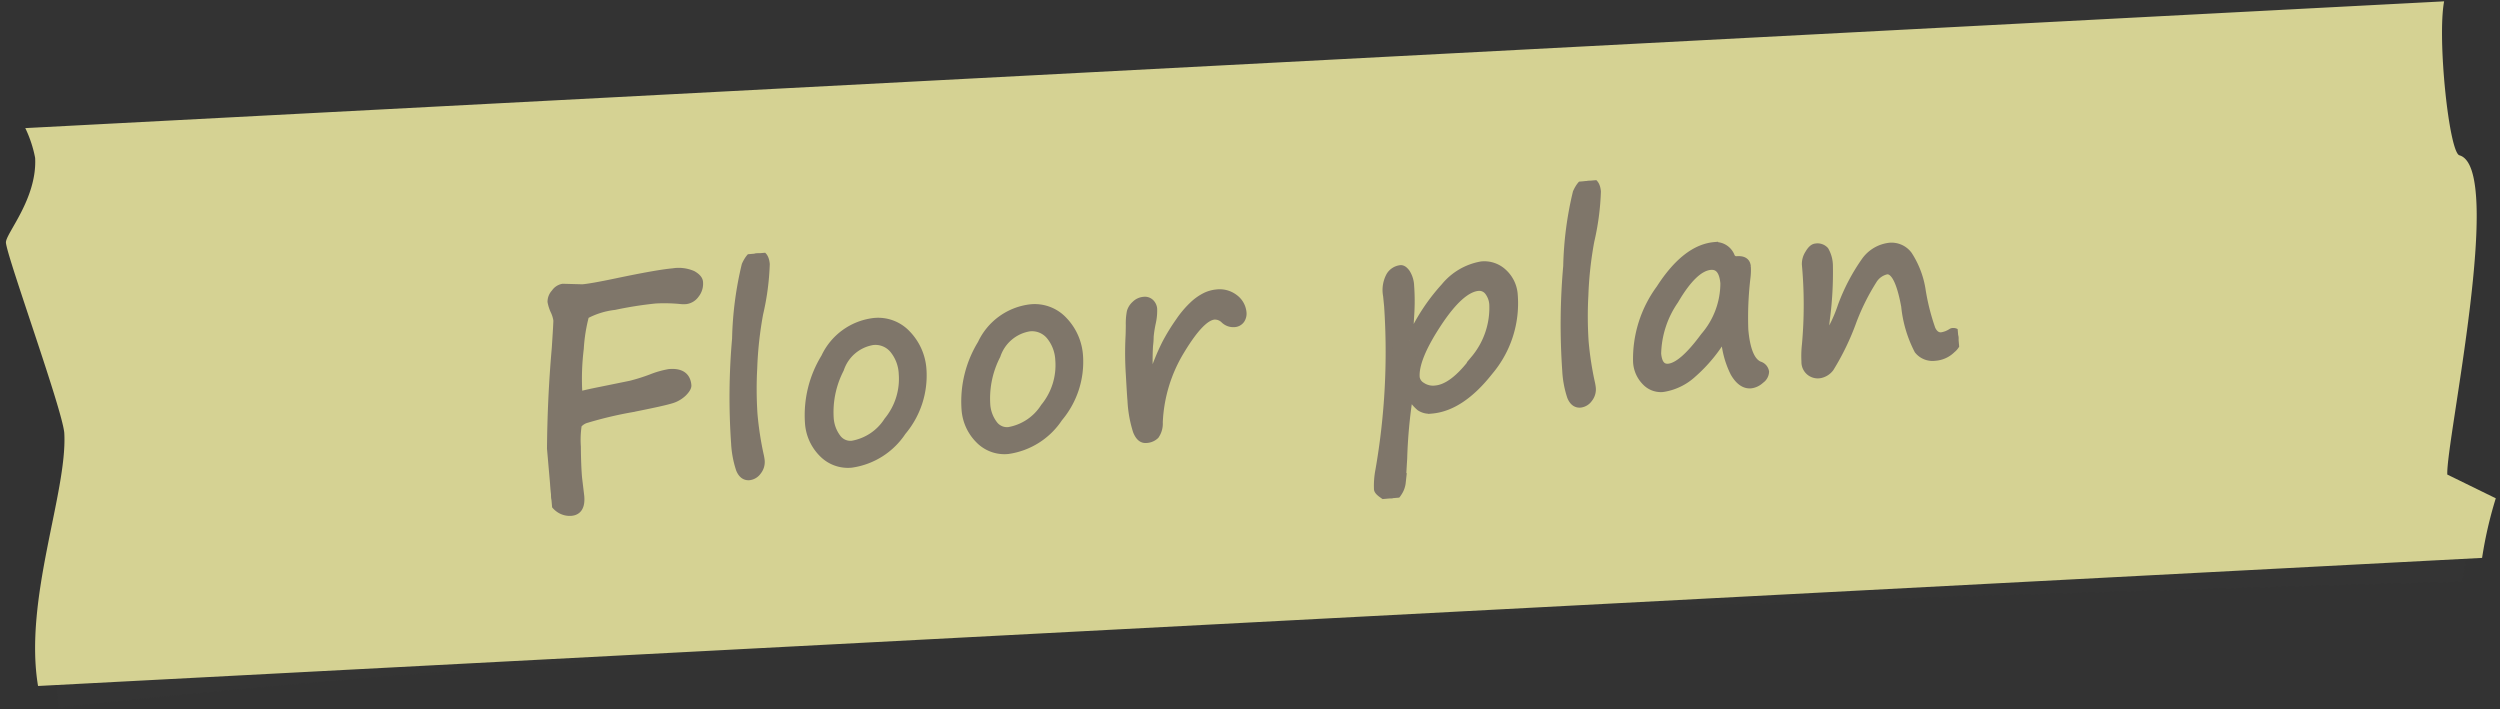 <svg id="detail_tag01" xmlns="http://www.w3.org/2000/svg" xmlns:xlink="http://www.w3.org/1999/xlink" width="178.577" height="50.658" viewBox="0 0 178.577 50.658">
  <rect x="0" y="0" width="178.577" height="50.658" fill="#333333" stroke="none"/>
  <defs>
    <clipPath id="clip-path">
      <rect id="長方形_790" data-name="長方形 790" width="176.649" height="41.47" fill="none"/>
    </clipPath>
    <clipPath id="clip-path-2">
      <rect id="長方形_788" data-name="長方形 788" width="173.719" height="39.843" fill="#baa78b"/>
    </clipPath>
    <clipPath id="clip-path-3">
      <rect id="長方形_786" data-name="長方形 786" width="101.146" height="21.371" transform="translate(0 0)" fill="none"/>
    </clipPath>
  </defs>
  <g id="コンポーネント_369_10" data-name="コンポーネント 369 – 10">
    <g id="グループ_985" data-name="グループ 985" transform="translate(0 9.245) rotate(-3)" opacity="0.83">
      <g id="グループ_983" data-name="グループ 983" transform="translate(0)" clip-path="url(#clip-path)">
        <g id="グループ_980" data-name="グループ 980" transform="translate(1.414 1.627)" style="mix-blend-mode: multiply;isolation: isolate">
          <g id="グループ_978" data-name="グループ 978" clip-path="url(#clip-path-2)">
            <path id="パス_3793" data-name="パス 3793" d="M177.409,39.768c0-2.278,5.18-21.632,2.024-22.728-.713-.247-1.139-8.387-.507-11.041H8.778a8.733,8.733,0,0,1,.582,2.161c0,2.924-2.359,5.3-2.359,5.93,0,.981,3.394,12.272,3.394,13.835,0,4.225-3.468,11.7-2.771,17.917,0,0,24.614-1.627,68.044-1.627,42.52,0,103.876,1.627,103.876,1.627a29.357,29.357,0,0,1,1.176-4.2l-3.31-1.873" transform="translate(-7 -6)" fill="#444" opacity="0.1"/>
          </g>
        </g>
        <path id="パス_3794" data-name="パス 3794" d="M173.283,33.768c0-2.278,5.267-21.632,2.058-22.728-.725-.248-1.158-8.387-.516-11.041H1.808A8.615,8.615,0,0,1,2.4,2.161c0,2.924-2.4,5.3-2.4,5.93,0,.981,3.451,12.271,3.451,13.835,0,4.225-3.526,11.7-2.818,17.917h174.82a29.008,29.008,0,0,1,1.2-4.2l-3.366-1.873" transform="translate(0)" fill="#f5f2a6"/>
      </g>
    </g>
  </g>
  <g id="グループ_975" data-name="グループ 975" transform="matrix(0.996, -0.087, 0.087, 0.996, 37.977, 19.51)">
    <g id="グループ_974" data-name="グループ 974" clip-path="url(#clip-path-3)">
      <path id="パス_3777" data-name="パス 3777" d="M3.577,3.348a11.863,11.863,0,0,0-.585,2.326,17.7,17.7,0,0,0-.383,3.3q.734-.117,1.511-.2l2.236-.256a13.678,13.678,0,0,0,1.49-.33,6.428,6.428,0,0,1,1.32-.256q1.255,0,1.256,1.023,0,.2-.357.51a2.094,2.094,0,0,1-.947.437q-.591.127-2.848.373a28.092,28.092,0,0,0-3.283.483,1.17,1.17,0,0,0-.613.33,7.05,7.05,0,0,0-.2,1.544Q2.066,14,2.066,14.867l.042,1.319q0,1.087-.787,1.086A1.332,1.332,0,0,1,.415,16.9,1.282,1.282,0,0,1,0,15.9,89.369,89.369,0,0,1,1.214,5.488Q1.5,3.635,1.5,3.5a2.369,2.369,0,0,0-.127-.618A2.82,2.82,0,0,1,1.2,2.156a.946.946,0,0,1,.32-.622A.883.883,0,0,1,2.13,1.2l1.4.16q.649,0,2.416-.213,3-.361,4.12-.362a2.53,2.53,0,0,1,1.4.3q.426.3.426.586a1.238,1.238,0,0,1-.346.878,1.014,1.014,0,0,1-.74.367,1.968,1.968,0,0,1-.394-.042,11.9,11.9,0,0,0-1.767-.192A26.959,26.959,0,0,0,5.7,2.885a5.781,5.781,0,0,0-2.124.463" fill="#7f766a" stroke="#7f766a" stroke-linecap="round" stroke-width="0.5"/>
      <path id="パス_3778" data-name="パス 3778" d="M16.11,0q.643,0,.644.822a18.2,18.2,0,0,1-.778,3.488,26.356,26.356,0,0,0-.76,3.827,27.408,27.408,0,0,0-.268,3.282,22.975,22.975,0,0,0,.187,2.933,3.534,3.534,0,0,1,.036.4,1.077,1.077,0,0,1-.3.769.886.886,0,0,1-.644.322q-.474,0-.657-.59a7.067,7.067,0,0,1-.183-1.9,47.643,47.643,0,0,1,.72-7.422A24.656,24.656,0,0,1,15.247.751Q15.671,0,16.11,0" fill="#7f766a" stroke="#7f766a" stroke-linecap="round" stroke-width="0.5"/>
      <path id="パス_3779" data-name="パス 3779" d="M21.592,15.586a2.546,2.546,0,0,1-2.021-.93,3.41,3.41,0,0,1-.8-2.3,7.909,7.909,0,0,1,1.552-4.546A4.469,4.469,0,0,1,24.042,5.57a2.845,2.845,0,0,1,2.32,1.1,4.036,4.036,0,0,1,.89,2.62,6.234,6.234,0,0,1-1.838,4.31,5.261,5.261,0,0,1-3.822,1.985m-1.243-3.461a2.615,2.615,0,0,0,.38,1.476,1.158,1.158,0,0,0,1.006.572,3.748,3.748,0,0,0,2.674-1.462,4.7,4.7,0,0,0,1.341-3.25,2.9,2.9,0,0,0-.514-1.784,1.644,1.644,0,0,0-1.382-.685,2.935,2.935,0,0,0-2.472,1.767,6.69,6.69,0,0,0-1.033,3.366" fill="#7f766a" stroke="#7f766a" stroke-linecap="round" stroke-width="0.5"/>
      <path id="パス_3780" data-name="パス 3780" d="M32.82,15.586a2.546,2.546,0,0,1-2.021-.93,3.41,3.41,0,0,1-.8-2.3,7.909,7.909,0,0,1,1.552-4.546A4.469,4.469,0,0,1,35.27,5.57a2.845,2.845,0,0,1,2.32,1.1,4.036,4.036,0,0,1,.89,2.62,6.234,6.234,0,0,1-1.838,4.31,5.261,5.261,0,0,1-3.822,1.985m-1.243-3.461a2.615,2.615,0,0,0,.38,1.476,1.158,1.158,0,0,0,1.006.572,3.748,3.748,0,0,0,2.674-1.462,4.7,4.7,0,0,0,1.341-3.25,2.9,2.9,0,0,0-.514-1.784,1.644,1.644,0,0,0-1.382-.685A2.935,2.935,0,0,0,32.61,8.759a6.69,6.69,0,0,0-1.033,3.366" fill="#7f766a" stroke="#7f766a" stroke-linecap="round" stroke-width="0.5"/>
      <path id="パス_3781" data-name="パス 3781" d="M43.335,11.589c.06-.107.131-.257.214-.447a15.974,15.974,0,0,1,1.119-2.187A14.386,14.386,0,0,1,45.79,7.44a7,7,0,0,1,1.117-1.1,3.655,3.655,0,0,1,.917-.523,2.359,2.359,0,0,1,.8-.148,1.757,1.757,0,0,1,1.269.47,1.468,1.468,0,0,1,.492,1.1.794.794,0,0,1-.174.5.634.634,0,0,1-.532.223.934.934,0,0,1-.689-.331.939.939,0,0,0-.671-.33q-.93,0-2.575,2.253a10.675,10.675,0,0,0-2,4.963,1.507,1.507,0,0,1-.34.921,1.022,1.022,0,0,1-.706.223q-.438,0-.635-.652a8.553,8.553,0,0,1-.2-2.2q0-.42.045-1.851a23.436,23.436,0,0,1,.215-2.727q.027-.171.089-.8a4.536,4.536,0,0,1,.157-.957,1.129,1.129,0,0,1,.384-.5.985.985,0,0,1,.63-.234.594.594,0,0,1,.5.211.717.717,0,0,1,.166.451,3.943,3.943,0,0,1-.18.984,8.128,8.128,0,0,0-.241.974,5.039,5.039,0,0,1-.1.635,17.026,17.026,0,0,0-.178,2.022l-.009.331Z" fill="#7f766a" stroke="#7f766a" stroke-linecap="round" stroke-width="0.5"/>
      <path id="パス_3782" data-name="パス 3782" d="M61.737,14.1a36.205,36.205,0,0,0-.823,4.516l-.25,1.689a1.643,1.643,0,0,1-.331.711c-.179.237-.343.354-.492.354a1.065,1.065,0,0,1-.63-.281c-.236-.189-.354-.339-.354-.453a5.853,5.853,0,0,1,.224-1.359A49.082,49.082,0,0,0,60.717,7.672l-.009-.751a2.152,2.152,0,0,1,.34-1.4,1.047,1.047,0,0,1,.823-.438c.143,0,.28.111.411.335a1.887,1.887,0,0,1,.2.952,15.029,15.029,0,0,1-.179,2.1q-.232,1.557-.241,1.79a14.048,14.048,0,0,1,2.825-3.631A4.388,4.388,0,0,1,67.656,5.32a2,2,0,0,1,1.525.675A2.386,2.386,0,0,1,69.8,7.672a7.556,7.556,0,0,1-2.236,5.293q-2.235,2.379-4.355,2.379a1.229,1.229,0,0,1-.836-.268,3,3,0,0,1-.639-.975M67.29,6.9q-1.262,0-3.121,2.36t-1.86,3.675a.836.836,0,0,0,.367.626,1.405,1.405,0,0,0,.93.305q1.278,0,2.942-1.892a5.7,5.7,0,0,0,1.663-3.715,1.657,1.657,0,0,0-.264-1.006A.792.792,0,0,0,67.29,6.9" fill="#7f766a" stroke="#7f766a" stroke-linecap="round" stroke-width="0.5"/>
      <path id="パス_3783" data-name="パス 3783" d="M75.717,0q.644,0,.644.822a18.2,18.2,0,0,1-.778,3.488,26.356,26.356,0,0,0-.76,3.827,27.408,27.408,0,0,0-.268,3.282,22.975,22.975,0,0,0,.187,2.933,3.534,3.534,0,0,1,.036.4,1.077,1.077,0,0,1-.3.769.886.886,0,0,1-.644.322q-.474,0-.657-.59a7.067,7.067,0,0,1-.183-1.9,47.643,47.643,0,0,1,.72-7.422A24.656,24.656,0,0,1,74.854.751Q75.279,0,75.717,0" fill="#7f766a" stroke="#7f766a" stroke-linecap="round" stroke-width="0.5"/>
      <path id="パス_3784" data-name="パス 3784" d="M84.5,11.884a10.963,10.963,0,0,1-2.477,2.522,4.069,4.069,0,0,1-2.244.84,1.52,1.52,0,0,1-1.189-.581,2.2,2.2,0,0,1-.5-1.493,8.483,8.483,0,0,1,2.1-5.066q2.1-2.714,4.176-2.714a1.2,1.2,0,0,1,1.118.858.387.387,0,0,0,.367.287q.715,0,.715.554a4.4,4.4,0,0,1-.09.76,24.228,24.228,0,0,0-.482,3.721q0,2.163.822,2.592a.619.619,0,0,1,.394.528.755.755,0,0,1-.385.558,1.26,1.26,0,0,1-.742.283q-.688,0-1.136-.949a6.5,6.5,0,0,1-.447-2.7M83.952,6.85q-1.181,0-2.746,2.213a6.925,6.925,0,0,0-1.564,3.671q0,1.027.679,1.028.984,0,2.728-1.985a5.789,5.789,0,0,0,1.743-3.649q0-1.278-.84-1.278" fill="#7f766a" stroke="#7f766a" stroke-linecap="round" stroke-width="0.5"/>
      <path id="パス_3785" data-name="パス 3785" d="M96.46,8.263a1.489,1.489,0,0,0-1.015.607A16.148,16.148,0,0,0,93.769,11.6a18,18,0,0,1-1.919,3.237,1.219,1.219,0,0,1-.72.394.917.917,0,0,1-1.055-1.02,7.381,7.381,0,0,1,.143-1.217A31.727,31.727,0,0,0,90.71,7.3,1.362,1.362,0,0,1,91,6.541c.193-.277.377-.416.55-.416a.745.745,0,0,1,.661.286,2.259,2.259,0,0,1,.2,1.154,25.457,25.457,0,0,1-.536,3.72,8.573,8.573,0,0,0-.179,1.18c0,.1.024.144.071.144a10.252,10.252,0,0,0,1.243-2.138,13.929,13.929,0,0,1,1.959-3.058,2.515,2.515,0,0,1,1.85-.885,1.53,1.53,0,0,1,1.31.733,6.408,6.408,0,0,1,.738,2.674,16.008,16.008,0,0,0,.452,2.75q.2.54.639.54a1.75,1.75,0,0,0,.7-.2.274.274,0,0,1,.107-.037c.256,0,.385.15.385.448a1.188,1.188,0,0,1-.528.836,1.907,1.907,0,0,1-1.27.443,1.346,1.346,0,0,1-1.176-.6,8.715,8.715,0,0,1-.657-3.224q-.25-2.63-1.055-2.629" fill="#7f766a" stroke="#7f766a" stroke-linecap="round" stroke-width="0.5"/>
    </g>
  </g>
</svg>
